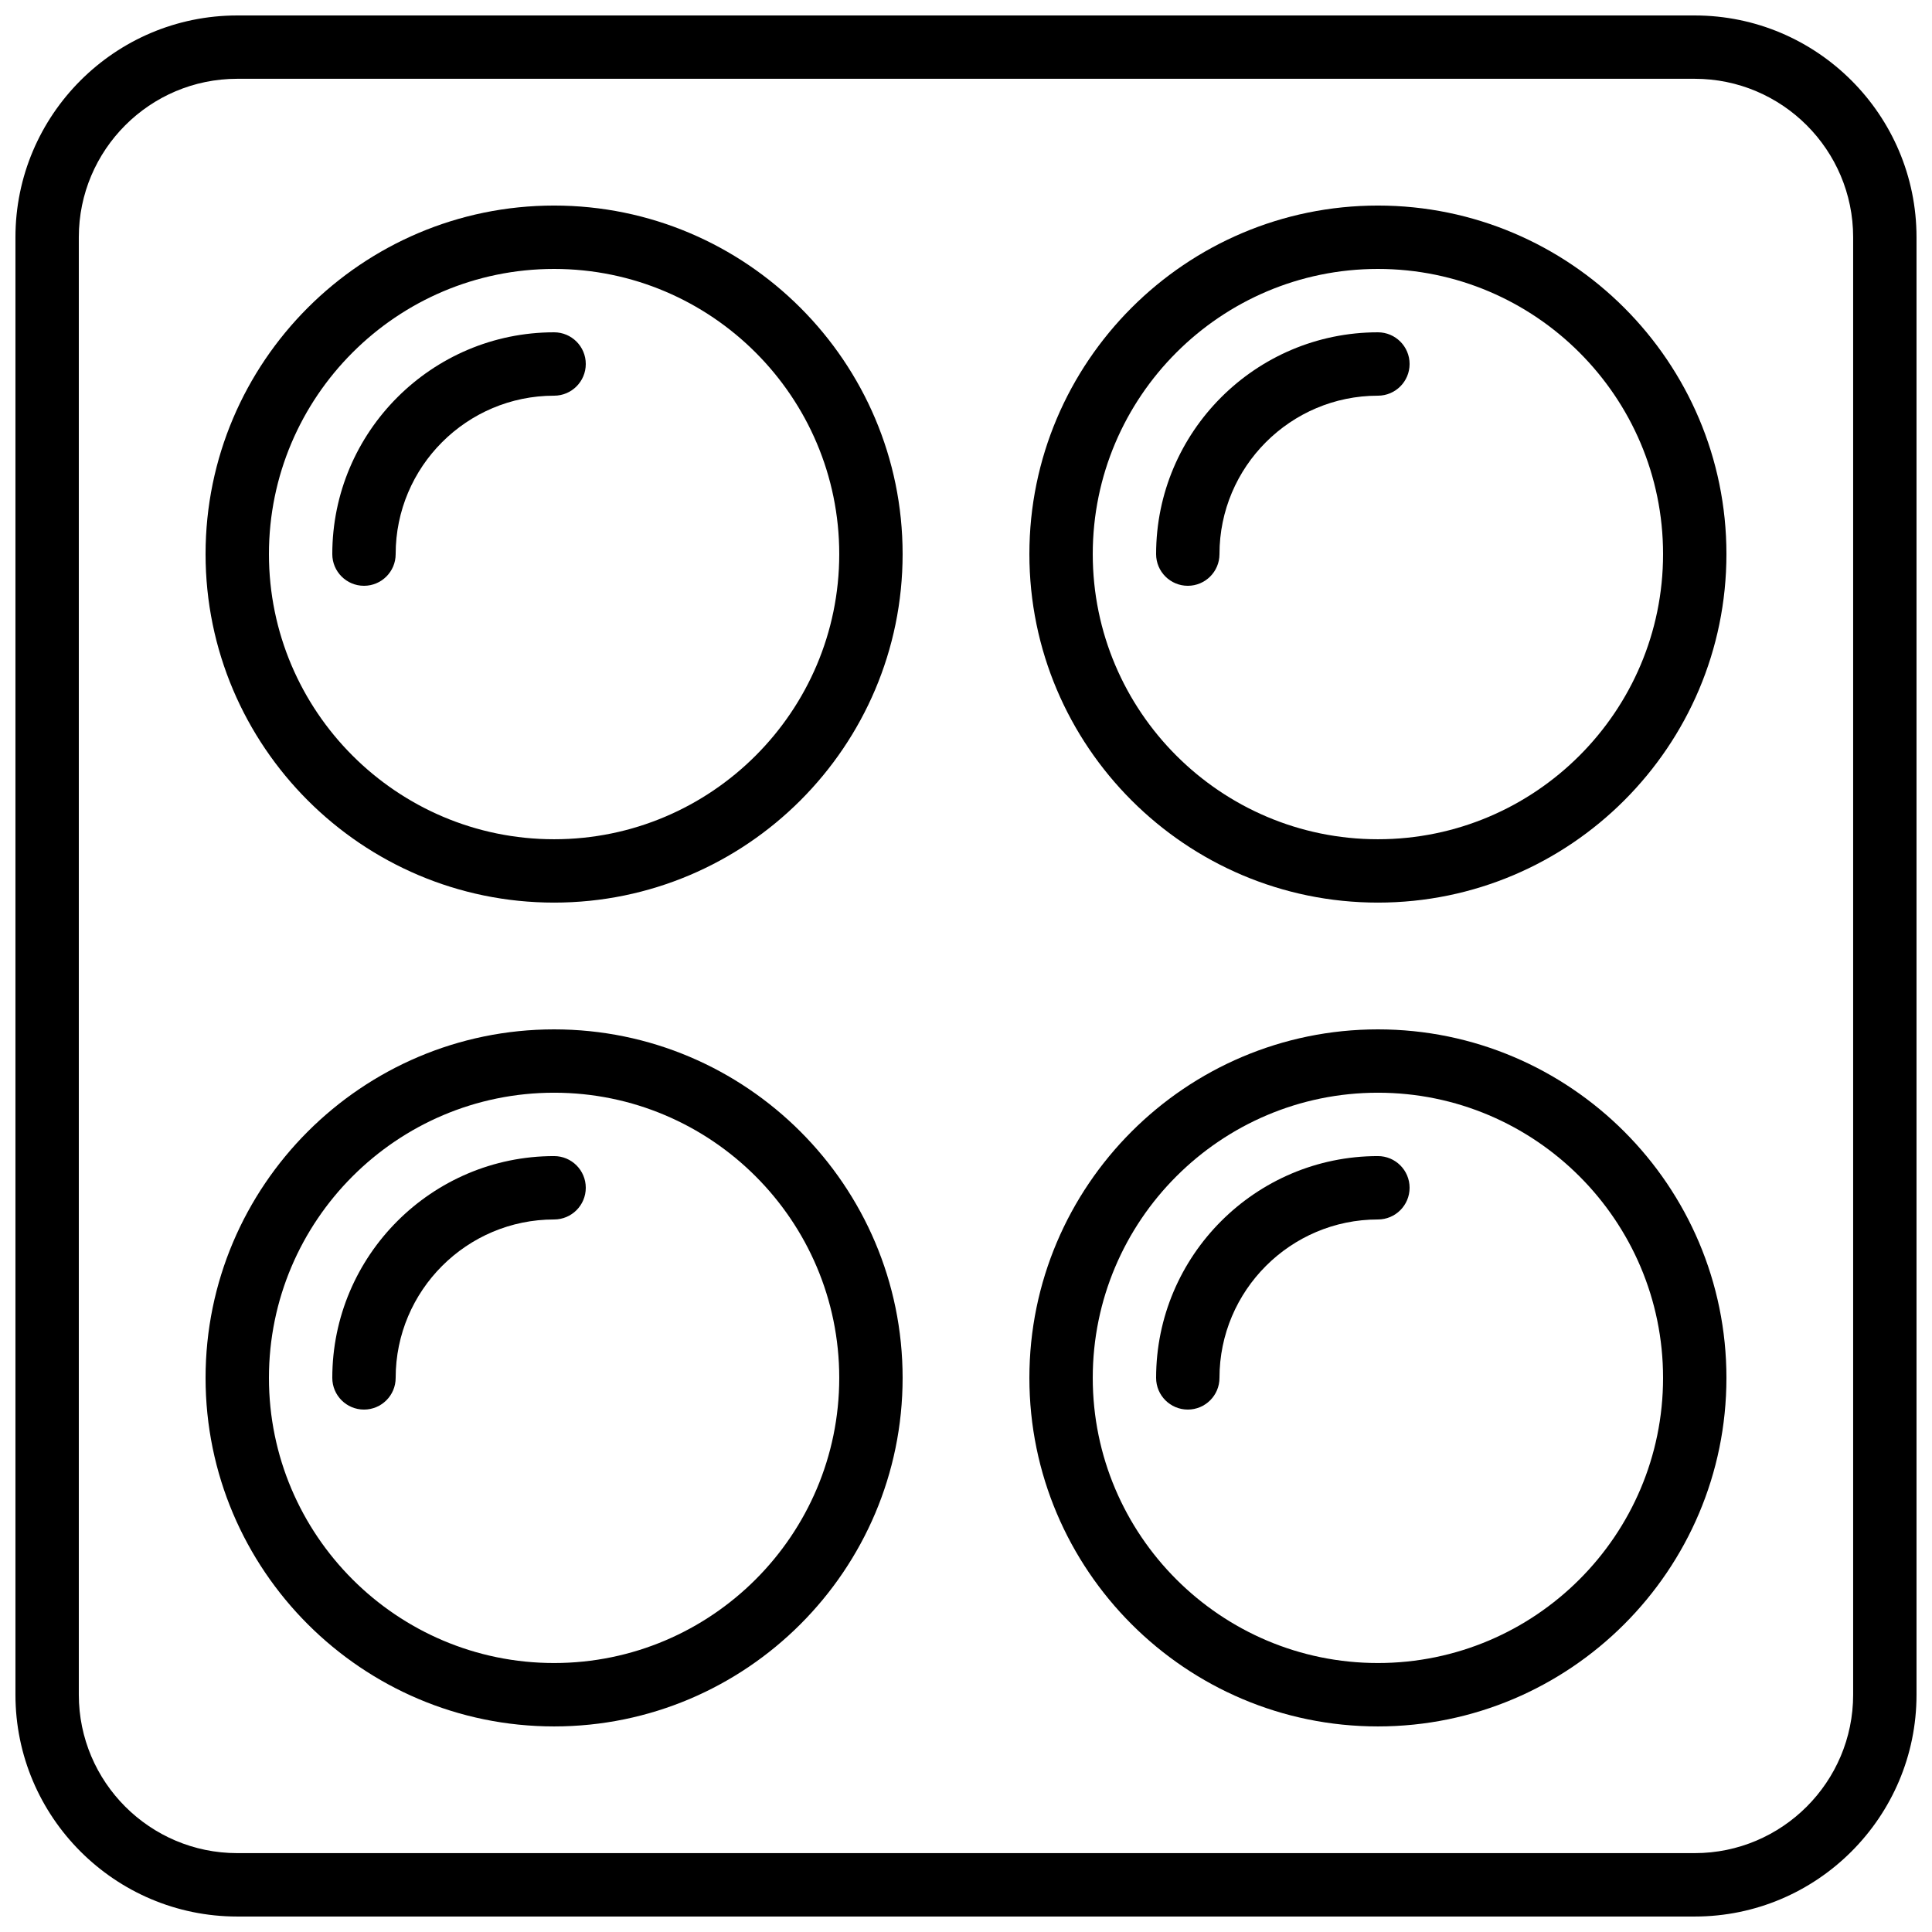 <?xml version="1.0" encoding="UTF-8"?>
<!-- Uploaded to: SVG Repo, www.svgrepo.com, Generator: SVG Repo Mixer Tools -->
<svg width="800px" height="800px" version="1.1" viewBox="144 144 512 512" xmlns="http://www.w3.org/2000/svg">
 <defs>
  <clipPath id="a">
   <path d="m148.09 148.09h503.81v503.81h-503.81z"/>
  </clipPath>
 </defs>
 <g clip-path="url(#a)">
  <path d="m593.12 651.9h-386.25c-32.41 0-58.777-26.375-58.777-58.777v-386.25c0-32.402 26.367-58.777 58.777-58.777h386.25c32.41 0 58.777 26.375 58.777 58.777v386.25c0 32.402-26.363 58.777-58.777 58.777zm-386.25-487.02c-23.148 0-41.984 18.836-41.984 41.984v386.25c0 23.148 18.836 41.984 41.984 41.984h386.25c23.148 0 41.984-18.836 41.984-41.984v-386.25c0-23.148-18.836-41.984-41.984-41.984z"/>
 </g>
 <path d="m290.84 383.2c-50.926 0-92.363-41.438-92.363-92.363 0-50.926 41.438-92.363 92.363-92.363 50.926 0 92.363 41.438 92.363 92.363 0 50.926-41.438 92.363-92.363 92.363zm0-167.93c-41.672 0-75.57 33.898-75.57 75.57s33.898 75.57 75.57 75.57 75.57-33.898 75.57-75.57-33.898-75.57-75.57-75.57z"/>
 <path d="m240.46 299.24c-4.637 0-8.398-3.754-8.398-8.398 0-32.402 26.367-58.777 58.777-58.777 4.637 0 8.398 3.754 8.398 8.398 0 4.644-3.762 8.398-8.398 8.398-23.148 0-41.984 18.836-41.984 41.984 0.004 4.641-3.758 8.395-8.395 8.395z"/>
 <path d="m509.16 383.2c-50.926 0-92.363-41.438-92.363-92.363 0-50.926 41.438-92.363 92.363-92.363s92.363 41.438 92.363 92.363c0.004 50.926-41.434 92.363-92.363 92.363zm0-167.93c-41.672 0-75.57 33.898-75.57 75.57s33.898 75.57 75.57 75.57 75.57-33.898 75.57-75.57c0.004-41.672-33.895-75.57-75.57-75.57z"/>
 <path d="m458.78 299.24c-4.637 0-8.398-3.754-8.398-8.398 0-32.402 26.367-58.777 58.777-58.777 4.637 0 8.398 3.754 8.398 8.398 0 4.644-3.762 8.398-8.398 8.398-23.148 0-41.984 18.836-41.984 41.984 0 4.641-3.762 8.395-8.395 8.395z"/>
 <path d="m290.84 601.52c-50.926 0-92.363-41.438-92.363-92.363 0-50.926 41.438-92.363 92.363-92.363 50.926 0 92.363 41.438 92.363 92.363 0 50.926-41.438 92.363-92.363 92.363zm0-167.94c-41.672 0-75.57 33.898-75.57 75.57s33.898 75.57 75.57 75.57 75.57-33.898 75.57-75.57-33.898-75.57-75.57-75.57z"/>
 <path d="m240.46 517.55c-4.637 0-8.398-3.754-8.398-8.398 0-32.402 26.367-58.777 58.777-58.777 4.637 0 8.398 3.754 8.398 8.398 0 4.644-3.762 8.398-8.398 8.398-23.148 0-41.984 18.836-41.984 41.984 0.004 4.641-3.758 8.395-8.395 8.395z"/>
 <path d="m509.16 601.52c-50.926 0-92.363-41.438-92.363-92.363 0-50.926 41.438-92.363 92.363-92.363s92.363 41.438 92.363 92.363c0.004 50.926-41.434 92.363-92.363 92.363zm0-167.94c-41.672 0-75.57 33.898-75.57 75.57s33.898 75.57 75.57 75.57 75.57-33.898 75.57-75.57c0.004-41.672-33.895-75.57-75.57-75.57z"/>
 <path d="m458.78 517.55c-4.637 0-8.398-3.754-8.398-8.398 0-32.402 26.367-58.777 58.777-58.777 4.637 0 8.398 3.754 8.398 8.398 0 4.644-3.762 8.398-8.398 8.398-23.148 0-41.984 18.836-41.984 41.984 0 4.641-3.762 8.395-8.395 8.395z"/>
</svg>